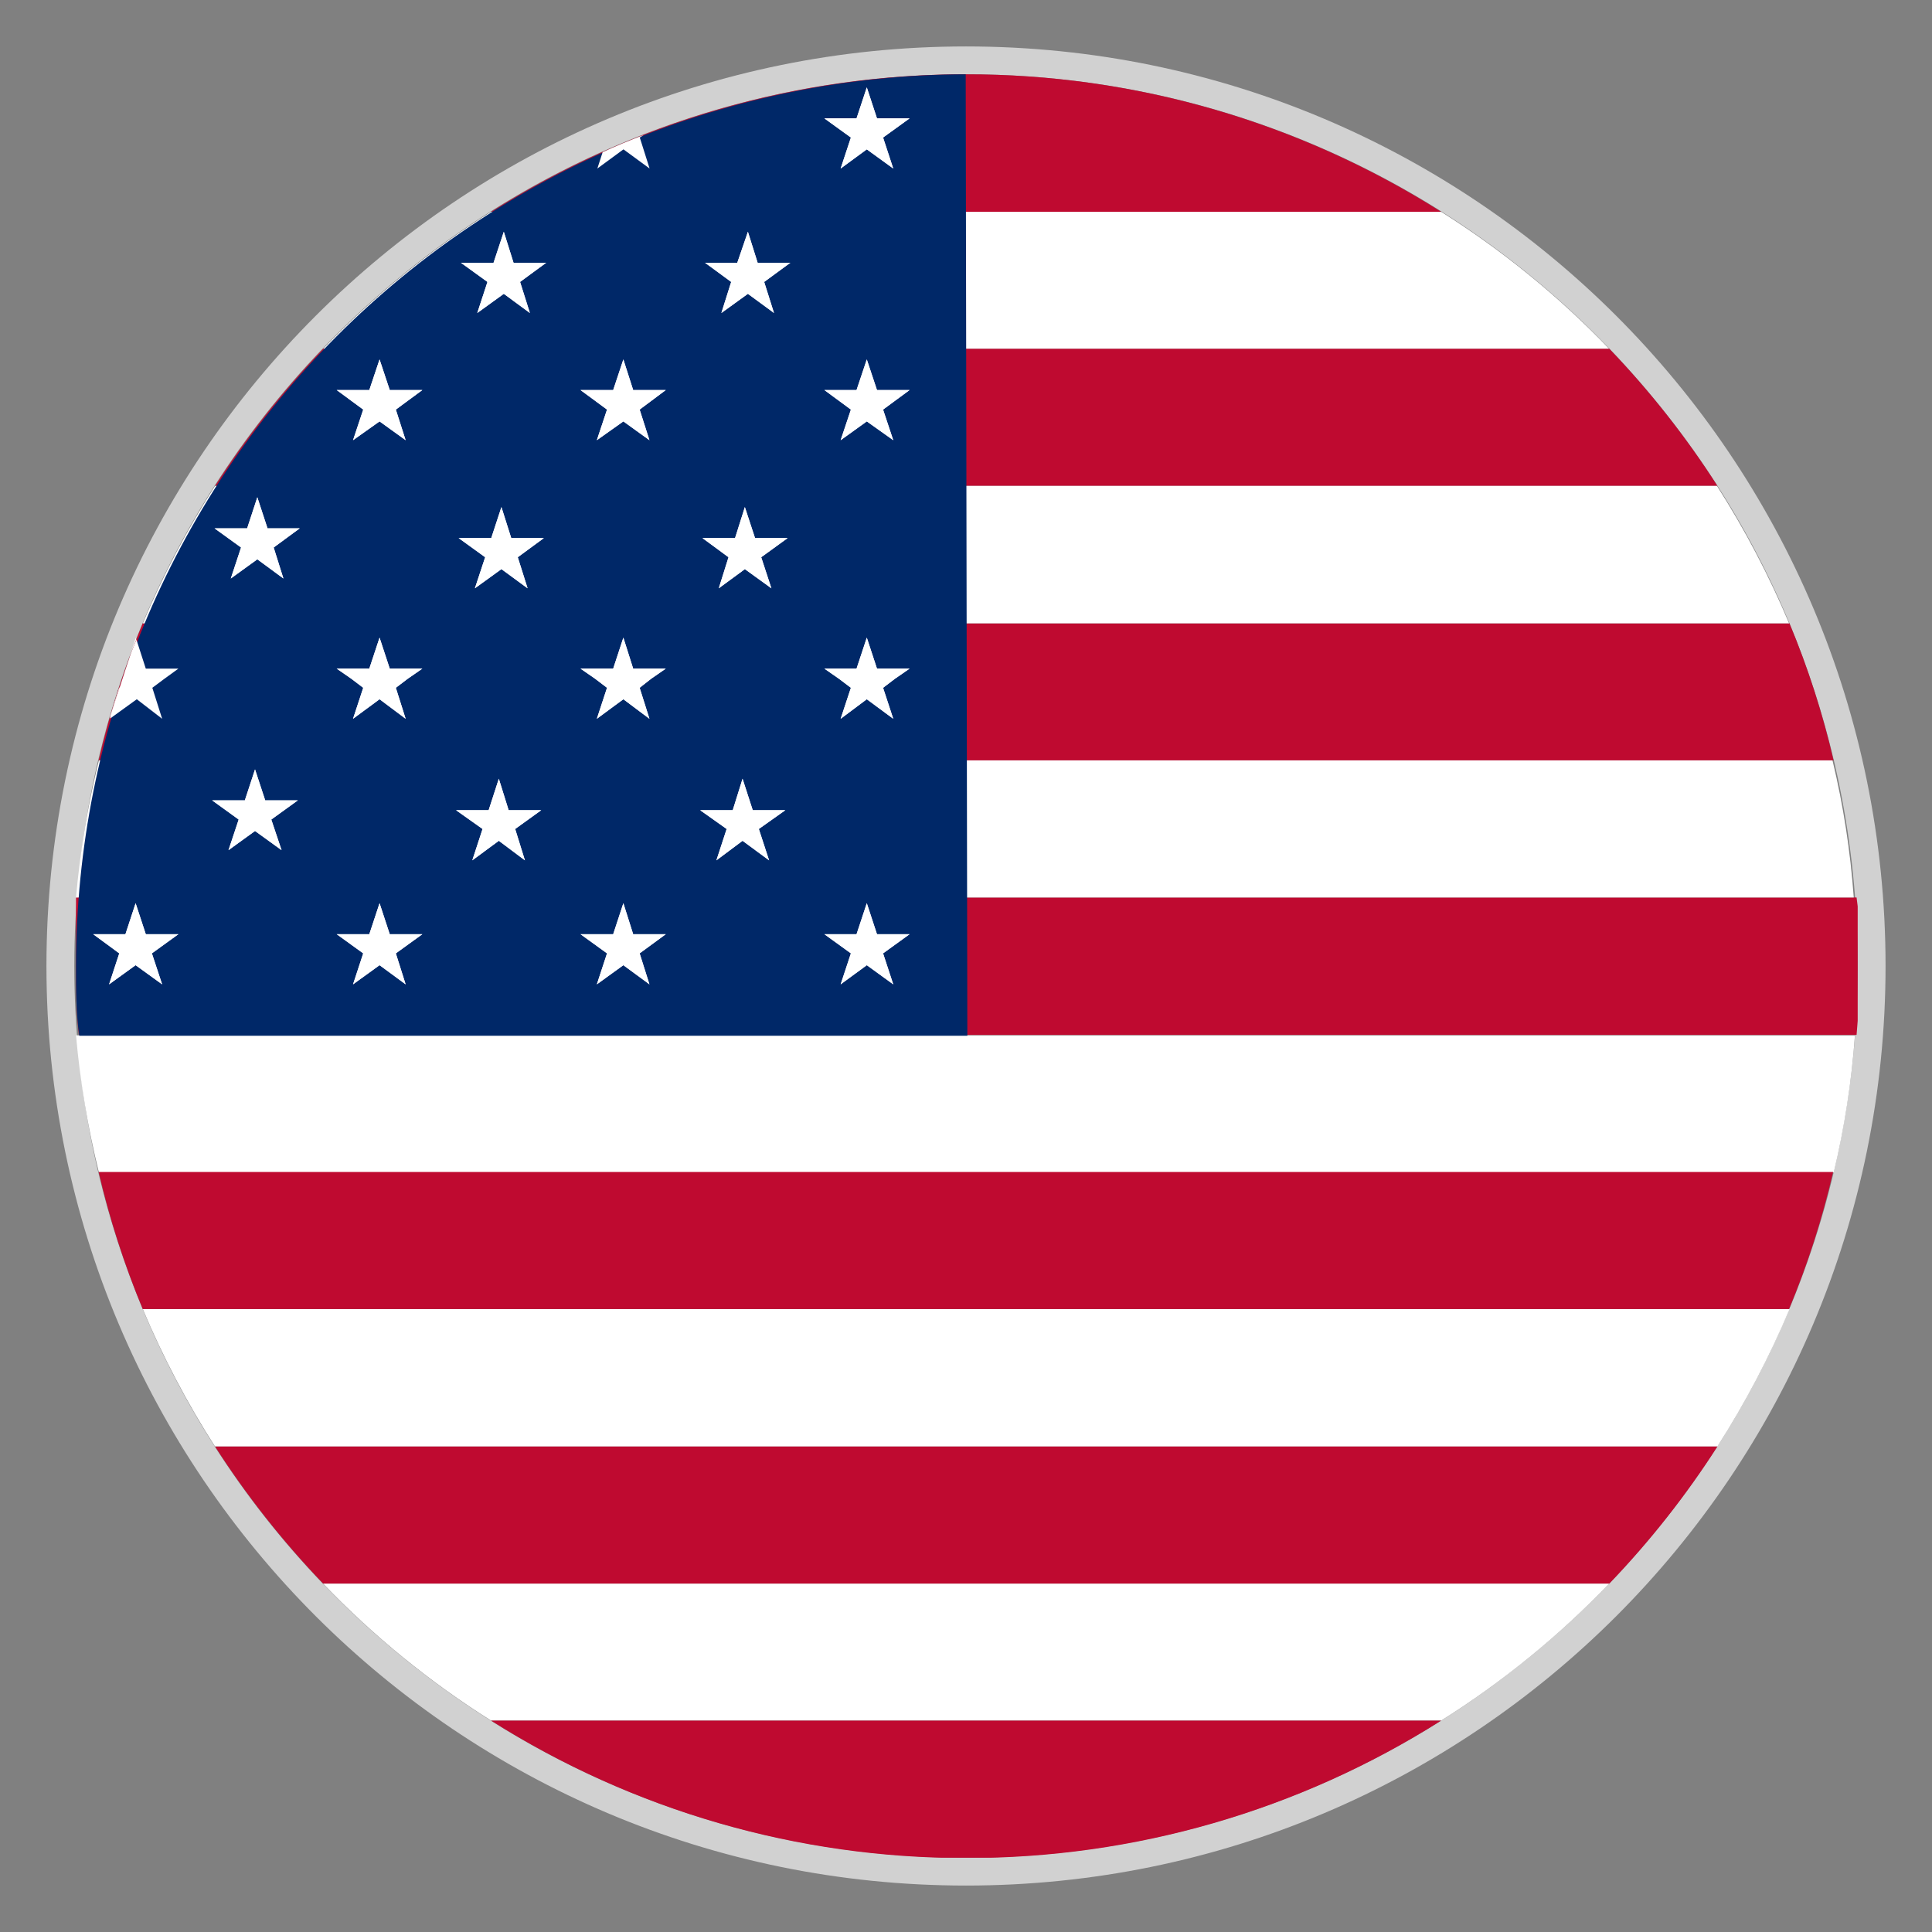 <svg width="26" height="26" viewBox="0 0 26 26" fill="none" xmlns="http://www.w3.org/2000/svg">
<rect x="0" y="0" width="26" height="26" fill="#808080" stroke="none"/>
<path fill-rule="evenodd" clip-rule="evenodd" d="M25.375 13C25.375 19.834 19.834 25.375 13 25.375C6.165 25.375 0.625 19.834 0.625 13C0.625 6.165 6.165 0.625 13 0.625C19.834 0.625 25.375 6.165 25.375 13ZM13 25C19.627 25 25 19.627 25 13C25 6.373 19.627 1 13 1C6.373 1 1 6.373 1 13C1 19.627 6.373 25 13 25Z" fill="#D1D1D1"/>
<g clip-path="url(#clip0_966_157281)">
<path d="M1.331 15.778H24.678C24.823 15.172 24.918 14.555 24.963 13.933H1.023C1.078 14.555 1.181 15.172 1.331 15.778Z" fill="white"/>
<path d="M2.894 19.467H23.111C23.488 18.879 23.813 18.26 24.083 17.617H1.922C2.192 18.26 2.517 18.879 2.894 19.467Z" fill="white"/>
<path d="M6.609 23.155H19.394C20.221 22.635 20.98 22.016 21.656 21.311H4.348C5.024 22.016 5.783 22.635 6.609 23.155Z" fill="white"/>
<path d="M19.394 2.85H6.609C5.783 3.371 5.024 3.99 4.348 4.695H21.656C20.98 3.99 20.221 3.371 19.394 2.85Z" fill="white"/>
<path d="M1.921 17.616H24.076C24.325 17.019 24.523 16.402 24.669 15.772H1.328C1.474 16.402 1.673 17.019 1.921 17.616Z" fill="#BF0A30"/>
<path d="M4.349 21.311H21.658C22.201 20.745 22.689 20.127 23.112 19.467H2.895C3.318 20.127 3.806 20.745 4.349 21.311Z" fill="#BF0A30"/>
<path d="M12.999 25.005C15.263 25.008 17.482 24.367 19.394 23.155H6.609C8.521 24.366 10.737 25.007 12.999 25.005Z" fill="#BF0A30"/>
<path d="M1.328 10.233H24.675C24.529 9.603 24.331 8.986 24.082 8.389H1.921C1.673 8.986 1.474 9.603 1.328 10.233Z" fill="#BF0A30"/>
<path d="M1.023 13C1.023 13.313 1.023 13.62 1.062 13.928H24.985C25.012 13.62 25.029 13.313 25.029 13C25.029 12.687 25.029 12.385 24.985 12.078H1.023C1.023 12.385 1.023 12.692 1.023 13Z" fill="#BF0A30"/>
<path d="M4.349 4.694C3.806 5.26 3.318 5.878 2.895 6.539H23.112C22.689 5.878 22.201 5.26 21.658 4.694H4.349Z" fill="#BF0A30"/>
<path d="M12.999 1C10.737 0.998 8.521 1.64 6.609 2.85H19.394C17.482 1.639 15.263 0.997 12.999 1Z" fill="#BF0A30"/>
<path d="M1.023 12.078H24.947C24.902 11.456 24.807 10.839 24.661 10.233H1.331C1.18 10.839 1.078 11.456 1.023 12.078Z" fill="white"/>
<path d="M1.922 8.389H24.077C23.807 7.746 23.482 7.127 23.106 6.539H2.894C2.517 7.127 2.192 7.746 1.922 8.389Z" fill="white"/>
<path d="M12.996 1C9.819 1.009 6.774 2.277 4.53 4.526C2.286 6.775 1.025 9.823 1.023 13C1.023 13.318 1.023 13.631 1.067 13.939H13.018L12.996 1Z" fill="#002868"/>
<path d="M1.605 9.25C1.561 9.382 1.523 9.508 1.484 9.64L1.611 9.256L1.605 9.25Z" fill="white"/>
<path d="M2.182 13.247L1.825 12.989L1.468 13.247L1.605 12.83L1.254 12.572H1.688L1.825 12.155L1.962 12.572H2.401L2.044 12.83L2.182 13.247Z" fill="white"/>
<path d="M3.789 11.441L3.432 11.183L3.075 11.441L3.212 11.029L2.855 10.771H3.295L3.432 10.354L3.569 10.771H4.008L3.651 11.029L3.789 11.441Z" fill="white"/>
<path d="M3.683 7.368L3.814 7.785L3.463 7.527L3.106 7.785L3.244 7.368L2.887 7.11H3.326L3.463 6.692L3.6 7.11H4.034L3.683 7.368Z" fill="white"/>
<path d="M5.459 13.247L5.108 12.989L4.751 13.247L4.888 12.83L4.531 12.572H4.97L5.108 12.155L5.245 12.572H5.684L5.327 12.83L5.459 13.247Z" fill="white"/>
<path d="M5.486 9.135L5.327 9.256L5.459 9.673L5.108 9.41L4.751 9.673L4.888 9.256L4.729 9.135L4.531 8.998H4.97L5.108 8.581L5.245 8.998H5.684L5.486 9.135Z" fill="white"/>
<path d="M5.327 5.512L5.459 5.924L5.108 5.671L4.751 5.924L4.888 5.512L4.531 5.249H4.97L5.108 4.837L5.245 5.249H5.684L5.327 5.512Z" fill="white"/>
<path d="M7.064 11.578L6.713 11.315L6.356 11.578L6.494 11.156L6.137 10.903H6.576L6.713 10.48L6.845 10.903H7.284L6.933 11.156L7.064 11.578Z" fill="white"/>
<path d="M6.968 7.499L7.1 7.917L6.748 7.659L6.391 7.917L6.529 7.499L6.172 7.241H6.611L6.748 6.824L6.88 7.241H7.319L6.968 7.499Z" fill="white"/>
<path d="M6.999 3.794L7.131 4.212L6.78 3.954L6.423 4.212L6.56 3.794L6.203 3.536H6.642L6.78 3.119L6.911 3.536H7.35L6.999 3.794Z" fill="white"/>
<path d="M8.74 13.247L8.389 12.989L8.032 13.247L8.169 12.83L7.812 12.572H8.252L8.389 12.155L8.521 12.572H8.96L8.608 12.83L8.74 13.247Z" fill="white"/>
<path d="M8.762 9.135L8.608 9.256L8.74 9.673L8.389 9.41L8.032 9.673L8.169 9.256L8.01 9.135L7.812 8.998H8.252L8.389 8.581L8.521 8.998H8.96L8.762 9.135Z" fill="white"/>
<path d="M8.608 5.512L8.74 5.924L8.389 5.671L8.032 5.924L8.169 5.512L7.812 5.249H8.252L8.389 4.837L8.521 5.249H8.96L8.608 5.512Z" fill="white"/>
<path d="M10.35 11.578L9.993 11.315L9.641 11.578L9.779 11.156L9.422 10.903H9.861L9.993 10.48L10.13 10.903H10.569L10.212 11.156L10.35 11.578Z" fill="white"/>
<path d="M10.244 7.499L10.381 7.917L10.024 7.659L9.673 7.917L9.804 7.499L9.453 7.241H9.892L10.024 6.824L10.161 7.241H10.6L10.244 7.499Z" fill="white"/>
<path d="M10.284 3.794L10.416 4.212L10.065 3.954L9.708 4.212L9.84 3.794L9.488 3.536H9.922L10.065 3.119L10.196 3.536H10.636L10.284 3.794Z" fill="white"/>
<path d="M12.021 13.247L11.665 12.989L11.313 13.247L11.451 12.83L11.094 12.572H11.527L11.665 12.155L11.802 12.572H12.241L11.884 12.83L12.021 13.247Z" fill="white"/>
<path d="M12.043 9.135L11.884 9.256L12.021 9.673L11.665 9.41L11.313 9.673L11.451 9.256L11.291 9.135L11.094 8.998H11.527L11.665 8.581L11.802 8.998H12.241L12.043 9.135Z" fill="white"/>
<path d="M11.884 5.512L12.021 5.924L11.665 5.671L11.313 5.924L11.451 5.512L11.094 5.249H11.527L11.665 4.837L11.802 5.249H12.241L11.884 5.512Z" fill="white"/>
<path d="M11.884 1.851L12.021 2.268L11.665 2.01L11.313 2.268L11.451 1.851L11.094 1.593H11.527L11.665 1.176L11.802 1.593H12.241L11.884 1.851Z" fill="white"/>
<path d="M8.39 2.01L8.742 2.268L8.61 1.851L8.659 1.818C8.473 1.889 8.286 1.966 8.11 2.048L8.039 2.268L8.39 2.01Z" fill="white"/>
<path d="M8.389 4.837L8.252 5.249H7.812L8.169 5.512L8.032 5.924L8.389 5.671L8.74 5.924L8.608 5.512L8.96 5.249H8.521L8.389 4.837Z" fill="white"/>
<path d="M8.389 8.581L8.252 8.998H7.812L8.01 9.135L8.169 9.256L8.032 9.673L8.389 9.41L8.74 9.673L8.608 9.256L8.762 9.135L8.96 8.998H8.521L8.389 8.581Z" fill="white"/>
<path d="M8.521 12.572L8.389 12.155L8.252 12.572H7.812L8.169 12.83L8.032 13.247L8.389 12.989L8.74 13.247L8.608 12.83L8.96 12.572H8.521Z" fill="white"/>
<path d="M5.108 4.837L4.97 5.249H4.531L4.888 5.512L4.751 5.924L5.108 5.671L5.459 5.924L5.327 5.512L5.684 5.249H5.245L5.108 4.837Z" fill="white"/>
<path d="M5.108 8.581L4.97 8.998H4.531L4.729 9.135L4.888 9.256L4.751 9.673L5.108 9.41L5.459 9.673L5.327 9.256L5.486 9.135L5.684 8.998H5.245L5.108 8.581Z" fill="white"/>
<path d="M5.245 12.572L5.108 12.155L4.97 12.572H4.531L4.888 12.83L4.751 13.247L5.108 12.989L5.459 13.247L5.327 12.83L5.684 12.572H5.245Z" fill="white"/>
<path d="M1.828 8.581L1.734 8.867C1.762 8.779 1.8 8.691 1.833 8.608L1.828 8.581Z" fill="white"/>
<path d="M2.182 9.673L2.05 9.256L2.204 9.141L2.401 8.998H1.962L1.836 8.608C1.803 8.691 1.764 8.779 1.737 8.866L1.693 8.998L1.611 9.251L1.484 9.635V9.668L1.841 9.41L2.182 9.673Z" fill="white"/>
<path d="M1.962 12.572L1.825 12.155L1.688 12.572H1.254L1.605 12.83L1.468 13.247L1.825 12.989L2.182 13.247L2.044 12.83L2.401 12.572H1.962Z" fill="white"/>
<path d="M10.024 6.824L9.892 7.241H9.453L9.804 7.499L9.673 7.917L10.024 7.659L10.381 7.917L10.244 7.499L10.6 7.241H10.161L10.024 6.824Z" fill="white"/>
<path d="M10.13 10.903L9.993 10.48L9.861 10.903H9.422L9.779 11.156L9.641 11.578L9.993 11.315L10.35 11.578L10.212 11.156L10.569 10.903H10.13Z" fill="white"/>
<path d="M6.748 6.824L6.611 7.241H6.172L6.529 7.499L6.391 7.917L6.748 7.659L7.1 7.917L6.968 7.499L7.319 7.241H6.88L6.748 6.824Z" fill="white"/>
<path d="M6.845 10.903L6.713 10.48L6.576 10.903H6.137L6.494 11.156L6.356 11.578L6.713 11.315L7.064 11.578L6.933 11.156L7.284 10.903H6.845Z" fill="white"/>
<path d="M3.463 6.692L3.326 7.11H2.887L3.244 7.368L3.106 7.785L3.463 7.527L3.814 7.785L3.683 7.368L4.034 7.11H3.6L3.463 6.692Z" fill="white"/>
<path d="M3.569 10.771L3.432 10.354L3.295 10.771H2.855L3.212 11.029L3.075 11.441L3.432 11.183L3.789 11.441L3.651 11.029L4.008 10.771H3.569Z" fill="white"/>
<path d="M11.665 4.837L11.527 5.249H11.094L11.451 5.512L11.313 5.924L11.665 5.671L12.021 5.924L11.884 5.512L12.241 5.249H11.802L11.665 4.837Z" fill="white"/>
<path d="M6.78 3.119L6.642 3.536H6.203L6.56 3.794L6.423 4.212L6.78 3.954L7.131 4.212L6.999 3.794L7.35 3.536H6.911L6.78 3.119Z" fill="white"/>
<path d="M10.065 3.119L9.922 3.536H9.488L9.84 3.794L9.708 4.212L10.065 3.954L10.416 4.212L10.284 3.794L10.636 3.536H10.196L10.065 3.119Z" fill="white"/>
<path d="M11.665 1.176L11.527 1.593H11.094L11.451 1.851L11.313 2.268L11.665 2.01L12.021 2.268L11.884 1.851L12.241 1.593H11.802L11.665 1.176Z" fill="white"/>
<path d="M11.665 8.581L11.527 8.998H11.094L11.291 9.135L11.451 9.256L11.313 9.673L11.665 9.41L12.021 9.673L11.884 9.256L12.043 9.135L12.241 8.998H11.802L11.665 8.581Z" fill="white"/>
<path d="M11.802 12.572L11.665 12.155L11.527 12.572H11.094L11.451 12.83L11.313 13.247L11.665 12.989L12.021 13.247L11.884 12.83L12.241 12.572H11.802Z" fill="white"/>
</g>
<defs>
<clipPath id="clip0_966_157281">
<rect width="24" height="24" fill="white" transform="translate(1 1)"/>
</clipPath>
</defs>
</svg>
